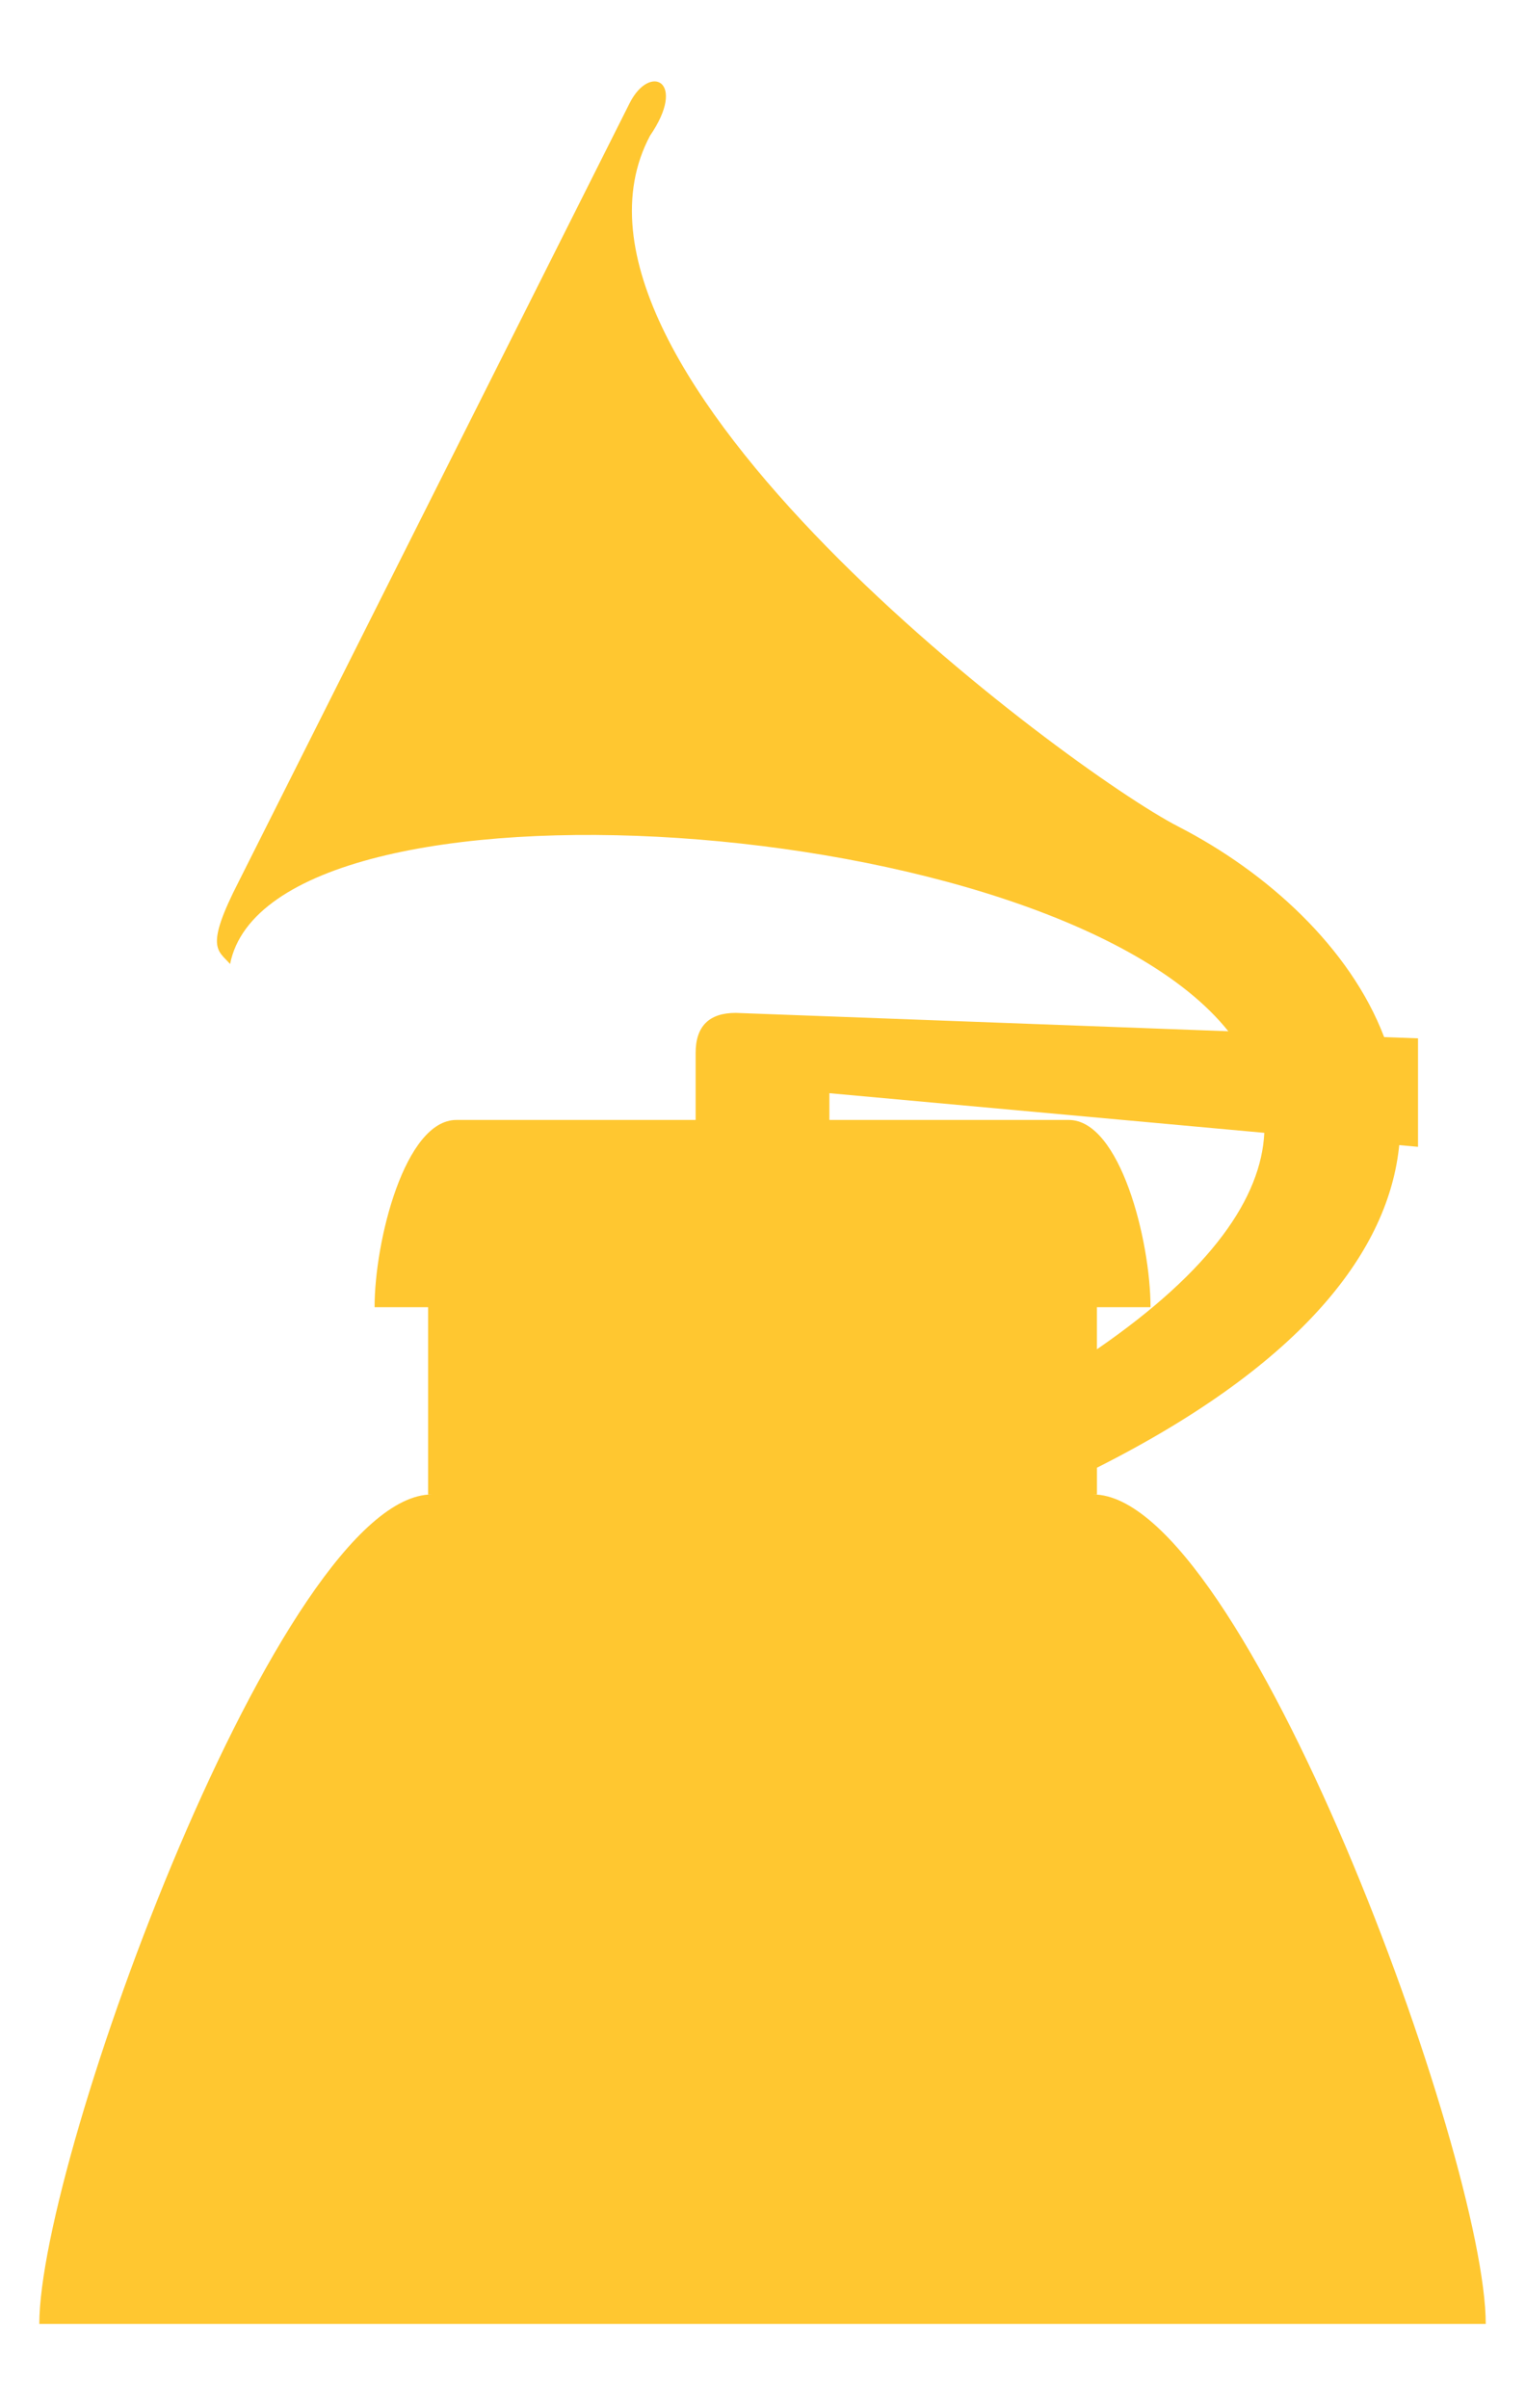 <?xml version="1.0" encoding="UTF-8"?>
<!DOCTYPE svg PUBLIC "-//W3C//DTD SVG 1.1//EN" "http://www.w3.org/Graphics/SVG/1.1/DTD/svg11.dtd">
<!-- Creator: CorelDRAW -->
<svg xmlns="http://www.w3.org/2000/svg" xml:space="preserve" width="57px" height="90px" style="shape-rendering:geometricPrecision; text-rendering:geometricPrecision; image-rendering:optimizeQuality; fill-rule:evenodd; clip-rule:evenodd"
viewBox="0 0 57 90"
 xmlns:xlink="http://www.w3.org/1999/xlink">
 <defs>
  <style type="text/css">
   <![CDATA[
    .fil0 {fill:none}
    .fil1 {fill:#FFC730}
   ]]>
  </style>
 </defs>
 <g id="Capa_x0020_1">
  <rect class="fil0" x="-0" width="57" height="90"/>
  <path class="fil1" d="M17.058 41.855l8.943 0 0 -2.502c0,-0.999 0.5,-1.499 1.5,-1.499l18.41 0.686c-6.599,-8.259 -35.799,-10.163 -37.311,-2.512 -0.454,-0.526 -0.964,-0.58 0.337,-3.11l14.597 -29.063c0.759,-1.504 2.159,-0.821 0.761,1.219 -4.602,8.669 15.65,23.713 19.753,25.82 3.307,1.698 6.413,4.514 7.687,7.864l1.266 0.047 0 4.054 -0.702 -0.064c-0.385,3.882 -3.509,8.128 -11.298,12.056l0 1 -0.144 0c5.616,0 14.676,24.782 14.676,31l-54.064 0c0,-6.218 9.06,-31 14.676,-31l-0.144 0 0 -6.998 -2 0c0,-2.49 1.137,-6.998 3.057,-6.998zm30.198 0.481l-16.256 -1.481 0 1 8.946 0c1.919,0 3.057,4.508 3.057,6.998l-2.003 0 0 1.573c4.3,-2.962 6.141,-5.682 6.256,-8.091z"/>
 </g>
</svg>
